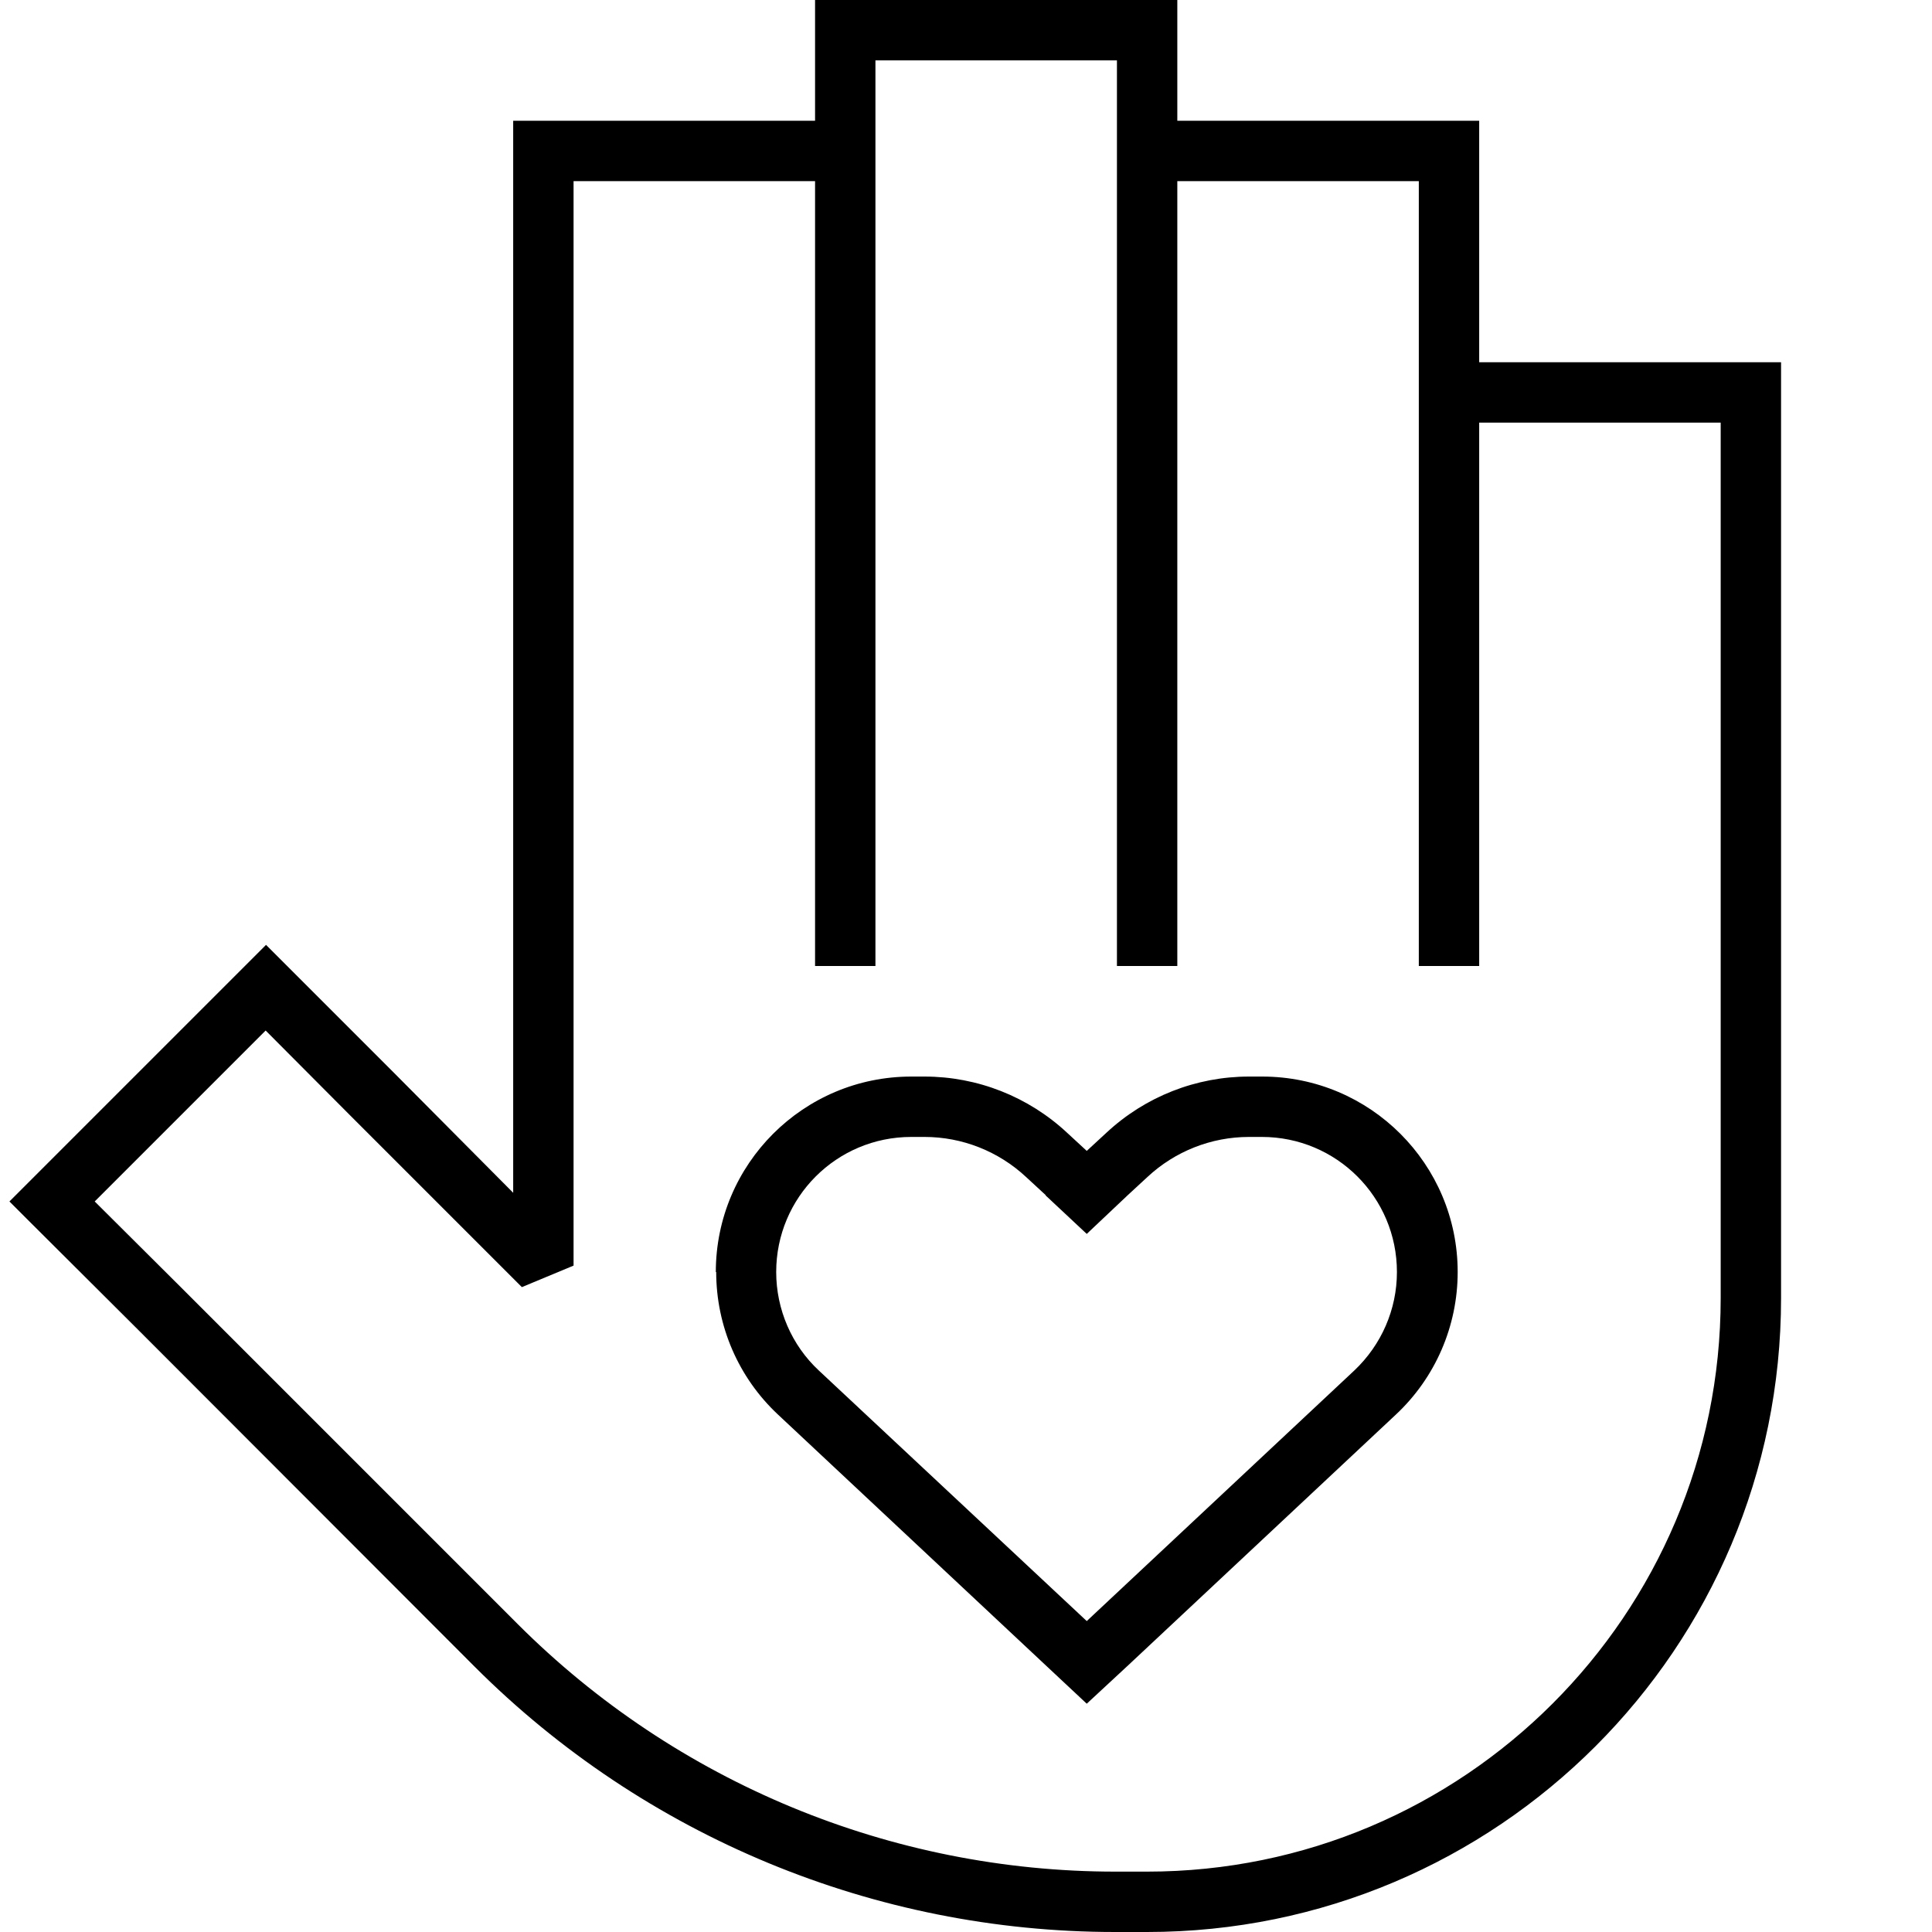 <svg xmlns="http://www.w3.org/2000/svg" viewBox="0 0 512 512"><!--! Font Awesome Pro 6.5.2 by @fontawesome - https://fontawesome.com License - https://fontawesome.com/license (Commercial License) Copyright 2024 Fonticons, Inc. --><path d="M216 0h8 80 8V8 32h72 8v8V96h72 8v8V344c0 92.8-75.2 168-168 168h-8.5c-63.7 0-124.7-25.3-169.7-70.3L36.5 352.3 8.2 324.1l-5.7-5.7 5.7-5.7 56.6-56.6 5.7-5.7 5.7 5.7 28.3 28.3L136 316.1V40 32h8 72V8 0zm96 184l0 64v8H296v-8V40l0-8 0-16H232V32v8 8V248v8H216v-8V48H152V335.4l-13.7 5.7L93 295.8 70.4 273.1 25.1 318.4 47.8 341l89.4 89.4c42 42 99 65.6 158.4 65.6H304c83.9 0 152-68.1 152-152V112H392V248v8H376v-8V104 96l0-48H312l0 136zM189.7 337.1c0-28.6 23.2-51.8 51.8-51.8H245c14 0 27.5 5.3 37.8 14.9l5.2 4.8 5.2-4.8c10.3-9.6 23.8-14.9 37.8-14.9h3.5c28.6 0 51.8 23.2 51.8 51.8c0 14.3-5.9 28-16.4 37.8l-70.9 66.4L288 451.5l-10.9-10.2-70.9-66.4c-10.5-9.8-16.4-23.5-16.4-37.8zm87.4-20.4l-5.2-4.8c-7.3-6.8-16.9-10.6-26.9-10.6h-3.5c-19.8 0-35.8 16-35.8 35.8c0 9.9 4.1 19.4 11.3 26.1L288 429.6l70.9-66.4c7.2-6.8 11.3-16.2 11.3-26.1c0-19.8-16-35.8-35.8-35.8H331c-10 0-19.6 3.8-26.9 10.6l-5.2 4.8L288 327l-10.9-10.2z"/></svg>